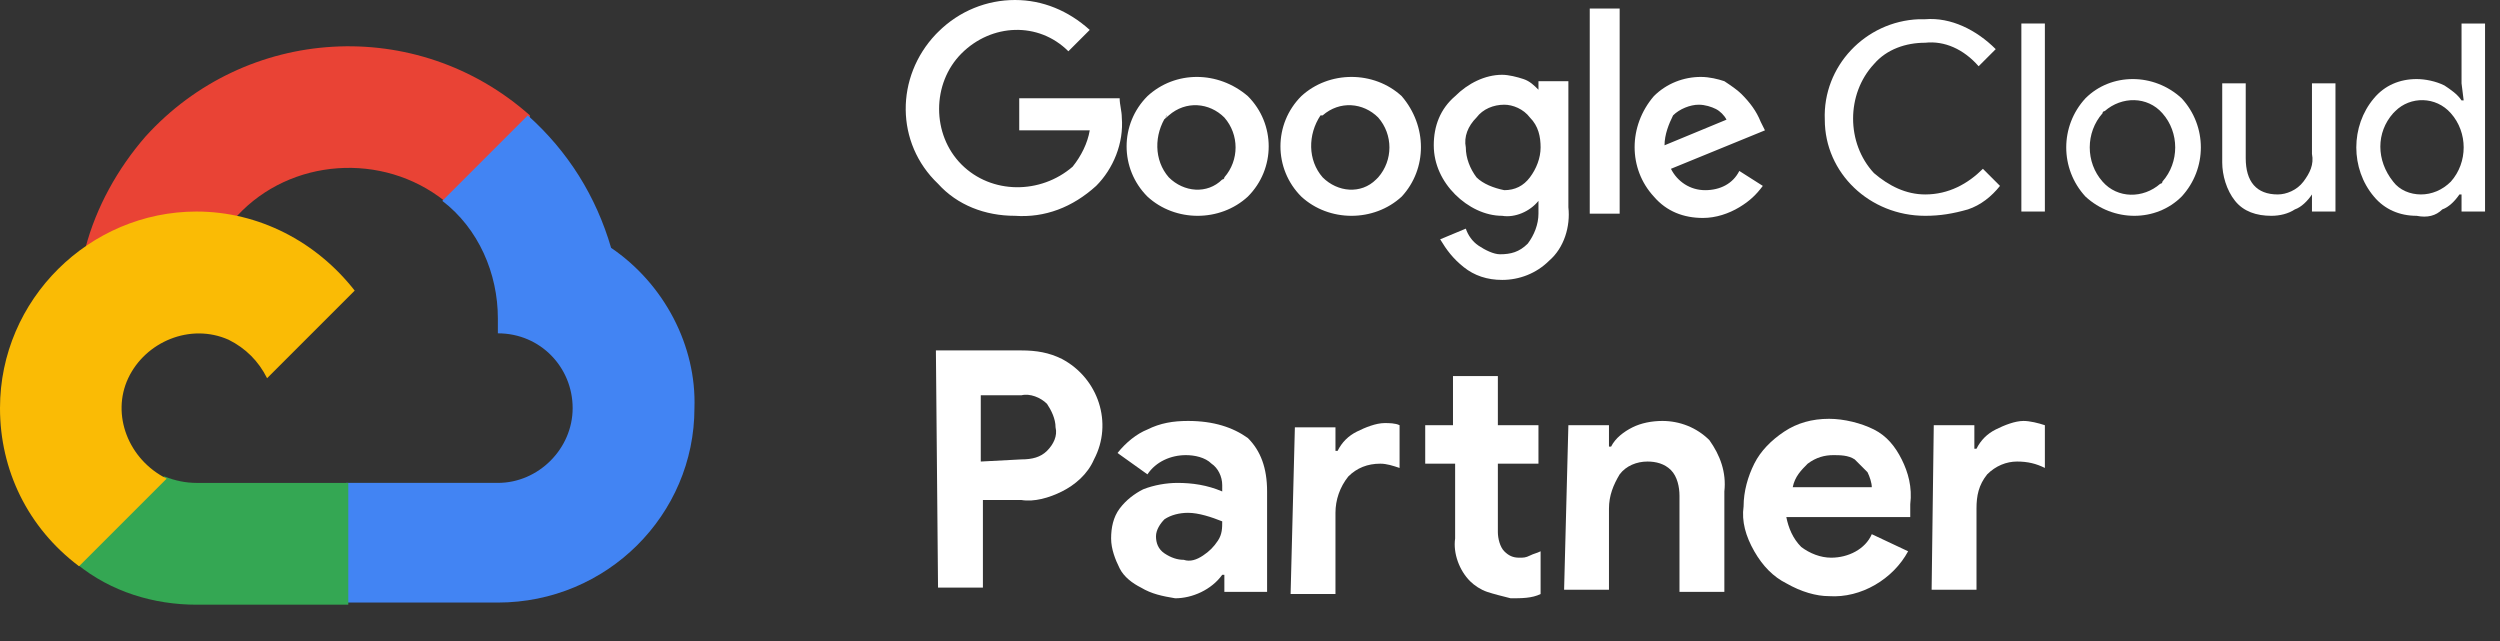 <svg enable-background="new 0 0 117 30" height="30" viewBox="0 0 117 30" width="117" xmlns="http://www.w3.org/2000/svg"><rect x="0" y="0" width="117" height="30" fill="#333333" stroke="none"/><g fill="#fff"><path d="m43.8 16.4h4c.7 0 1.3.1 1.9.4 1.7.9 2.4 3 1.5 4.7-.3.7-.9 1.2-1.5 1.5s-1.3.5-1.9.4h-1.8v4.1h-2.1zm4 5.1c.5 0 .9-.1 1.2-.4s.5-.7.4-1.1c0-.4-.2-.8-.4-1.1-.3-.3-.8-.5-1.2-.4h-1.9v3.1z"/><path d="m53.4 27.5c-.4-.2-.8-.5-1-.9s-.4-.9-.4-1.4.1-1 .4-1.4.7-.7 1.1-.9c.5-.2 1.1-.3 1.6-.3.7 0 1.4.1 2.1.4v-.3c0-.4-.2-.8-.5-1-.3-.3-.8-.4-1.2-.4-.7 0-1.4.3-1.8.9l-1.4-1c.4-.5.9-.9 1.4-1.1.6-.3 1.2-.4 1.9-.4 1.2 0 2.1.3 2.8.8.6.6.9 1.4.9 2.5v4.7h-2v-.8h-.1c-.5.7-1.4 1.1-2.2 1.1-.6-.1-1.1-.2-1.6-.5zm2.9-1.5c.3-.2.5-.4.7-.7s.2-.6.2-.9c-.5-.2-1.1-.4-1.6-.4-.4 0-.8.1-1.1.3-.2.2-.4.5-.4.8s.1.6.4.8.6.3.9.3c.3.1.6 0 .9-.2z"/><path d="m60.6 20h1.9v1.1h.1c.2-.4.5-.7.9-.9s.9-.4 1.3-.4c.2 0 .5 0 .7.1v2c-.3-.1-.6-.2-.9-.2-.6 0-1.1.2-1.5.6-.4.5-.6 1.1-.6 1.7v3.8h-2.1zm9 7.7c-.3-.1-.6-.3-.8-.5-.5-.5-.8-1.3-.7-2v-3.5h-1.4v-1.8h1.3v-2.3h2.1v2.3h1.9v1.8h-1.9v3.2c0 .3.1.7.3.9s.4.3.7.3c.2 0 .3 0 .5-.1s.3-.1.5-.2v2c-.4.2-.9.2-1.4.2-.4-.1-.8-.2-1.1-.3z"/><path d="m73.4 19.9h1.9v1h.1c.2-.4.6-.7 1-.9s.9-.3 1.4-.3c.8 0 1.6.3 2.2.9.5.7.8 1.5.7 2.4v4.7h-2.1v-4.5c0-.4-.1-.9-.4-1.2s-.7-.4-1.1-.4c-.5 0-1 .2-1.3.6-.3.5-.5 1-.5 1.6v3.8h-2.1z"/><path d="m83.6 27.3c-.6-.3-1.1-.8-1.5-1.5s-.6-1.4-.5-2.1c0-.7.2-1.4.5-2s.8-1.1 1.4-1.5 1.3-.6 2.1-.6c.7 0 1.5.2 2.1.5s1 .8 1.3 1.4.5 1.3.4 2.1v.4.2h-5.8c.1.5.3 1 .7 1.4.4.3.9.5 1.4.5.8 0 1.6-.4 1.9-1.1l1.7.8c-.7 1.3-2.2 2.2-3.7 2.1-.6 0-1.3-.2-2-.6zm4-4.5c0-.2-.1-.5-.2-.7-.2-.2-.4-.4-.6-.6-.3-.2-.7-.2-1-.2-.4 0-.8.1-1.2.4-.3.3-.6.6-.7 1.1z"/><path d="m90.5 19.9h1.9v1.1h.1c.2-.4.5-.7.9-.9s.9-.4 1.3-.4c.3 0 .7.1 1 .2v2c-.4-.2-.8-.3-1.3-.3s-1 .2-1.4.6c-.4.5-.5 1-.5 1.6v3.8h-2.1z"/><path d="m47.5 10.1c-1.4 0-2.7-.5-3.6-1.5-2-1.9-2-5-.1-7l.1-.1c1-1 2.3-1.5 3.6-1.5s2.5.5 3.5 1.4l-1 1c-1.4-1.4-3.6-1.3-5 .1s-1.4 3.8 0 5.2 3.7 1.4 5.2.1c.4-.5.7-1.1.8-1.7h-3.3v-1.5h4.7c0 .3.1.6.1.9.1 1.2-.4 2.4-1.2 3.2-1.1 1-2.4 1.5-3.8 1.4zm10.9-.9c-1.3 1.2-3.4 1.2-4.7 0-1.3-1.3-1.3-3.4 0-4.7 1.3-1.2 3.3-1.2 4.7 0 1.3 1.3 1.3 3.4 0 4.7zm-3.7-.9c.7.7 1.8.8 2.5.1 0 0 .1 0 .1-.1.7-.8.7-2 0-2.8-.7-.7-1.8-.8-2.6-.1s0 0-.1 0c-.6.9-.6 2.1.1 2.9zm10.9.9c-1.3 1.2-3.4 1.2-4.7 0-1.3-1.3-1.3-3.4 0-4.7 1.3-1.2 3.4-1.2 4.7 0 1.2 1.4 1.2 3.4 0 4.7zm-3.7-.9c.7.7 1.8.8 2.5.1l.1-.1c.7-.8.7-2 0-2.8-.7-.7-1.8-.8-2.6-.1h-.1c-.6.9-.6 2.1.1 2.9zm8.4 4.8c-.7 0-1.3-.2-1.8-.6s-.8-.8-1.1-1.3l1.2-.5c.1.3.3.6.6.8s.7.4 1 .4c.5 0 .9-.1 1.3-.5.3-.4.5-.9.5-1.4v-.6c-.4.5-1.1.8-1.7.7-.8 0-1.6-.4-2.2-1s-1-1.4-1-2.3.3-1.7 1-2.3c.6-.6 1.4-1 2.2-1 .3 0 .7.1 1 .2s.5.3.7.5v-.4h1.4v5.9c.1.9-.2 1.9-.9 2.5-.6.6-1.4.9-2.2.9zm.1-4.2c.5 0 .9-.2 1.2-.6s.5-.9.5-1.4-.1-1-.5-1.4c-.3-.4-.8-.6-1.2-.6-.5 0-1 .2-1.3.6-.4.4-.6.9-.5 1.4 0 .5.2 1 .5 1.4.3.3.8.5 1.3.6zm5.4-8.5v9.6h-1.4v-9.6zm3.9 9.8c-.9 0-1.7-.3-2.3-1-1.2-1.3-1.2-3.3 0-4.7.6-.6 1.4-.9 2.2-.9.4 0 .8.1 1.1.2.3.2.6.4.8.6.4.4.7.8.9 1.3l.2.4-4.4 1.8c.3.6.9 1 1.6 1s1.3-.3 1.6-.9l1.1.7c-.3.4-.6.7-1.1 1s-1.1.5-1.7.5zm-1.8-3.4 2.9-1.2c-.1-.2-.3-.4-.5-.5s-.5-.2-.8-.2c-.4 0-.9.2-1.2.5-.2.4-.4.9-.4 1.4z"/><path d="m90.1 10.1c-2.6 0-4.7-2-4.7-4.5-.1-2.5 1.9-4.6 4.4-4.7h.3c1.2-.1 2.4.5 3.3 1.4l-.8.8c-.7-.8-1.6-1.2-2.5-1.1-.9 0-1.8.3-2.4 1-1.3 1.4-1.3 3.7 0 5.1.7.6 1.5 1 2.4 1 1.1 0 2-.5 2.7-1.2l.8.8c-.4.5-.9.9-1.5 1.1-.7.2-1.3.3-2 .3z"/><path d="m95.7 9.9h-1.1v-8.8h1.1z"/><path d="m97.6 4.6c1.2-1.2 3.2-1.2 4.5 0 1.2 1.3 1.2 3.3 0 4.6-1.2 1.2-3.2 1.2-4.5 0-1.2-1.3-1.2-3.3 0-4.6zm.8 3.9c.7.8 1.9.8 2.7.1 0 0 .1 0 .1-.1.8-.9.8-2.3 0-3.2-.7-.8-1.9-.8-2.7-.1 0 0-.1 0-.1.1-.8.9-.8 2.3 0 3.2z"/><path d="m109.3 9.9h-1.1v-.8c-.2.3-.5.6-.8.7-.3.2-.7.3-1.1.3-.7 0-1.3-.2-1.7-.7s-.6-1.2-.6-1.8v-3.7h1.1v3.5c0 1.1.5 1.7 1.5 1.7.4 0 .9-.2 1.2-.6s.5-.8.4-1.3v-3.3h1.1z"/><path d="m113.1 10.1c-.8 0-1.5-.3-2-.9-1.1-1.3-1.1-3.3 0-4.6.5-.6 1.2-.9 2-.9.4 0 .9.1 1.3.3.3.2.6.4.8.7h.1l-.1-.8v-2.8h1.1v8.8h-1.1v-.8h-.1c-.2.3-.5.6-.8.7-.3.3-.7.4-1.2.3zm.2-1c.5 0 1-.2 1.4-.6.8-.9.8-2.3 0-3.2-.7-.8-1.9-.8-2.6-.1 0 0-.1.1-.1.1-.8.9-.8 2.2 0 3.2.3.4.8.6 1.3.6z"/></g><path d="m20.8 9.4h1.1l2.8-2.8.1-1.2c-5.3-4.7-13.3-4.2-18 1-1.3 1.5-2.3 3.3-2.8 5.2.3-.2 1-.1 1-.1l5.7-.9s.3-.5.4-.5c2.5-2.7 6.8-3 9.7-.7z" fill="#e94335"/><path d="m28.6 11.6c-.7-2.4-2-4.5-3.9-6.2l-4 4c1.7 1.3 2.6 3.4 2.6 5.5v.7c2 0 3.5 1.6 3.5 3.5s-1.6 3.5-3.5 3.5h-7.1l-.7.7v4.2l.7.7h7.1c5.1 0 9.2-4.1 9.2-9.1.1-2.9-1.4-5.8-3.9-7.5z" fill="#4284f3"/><path d="m9.2 28.3h7.1v-5.7h-7.1c-.5 0-1-.1-1.5-.3l-1 .3-2.8 2.8-.3 1c1.6 1.3 3.6 1.9 5.6 1.9z" fill="#34a753"/><path d="m9.2 9.9c-5 0-9.2 4.1-9.2 9.2 0 2.9 1.3 5.6 3.7 7.4l4.1-4.1c-1.8-.9-2.6-3-1.8-4.7s2.9-2.6 4.7-1.8c.8.4 1.4 1 1.8 1.8l4.1-4.1c-1.8-2.3-4.5-3.7-7.4-3.7z" fill="#fabb05"/></svg>